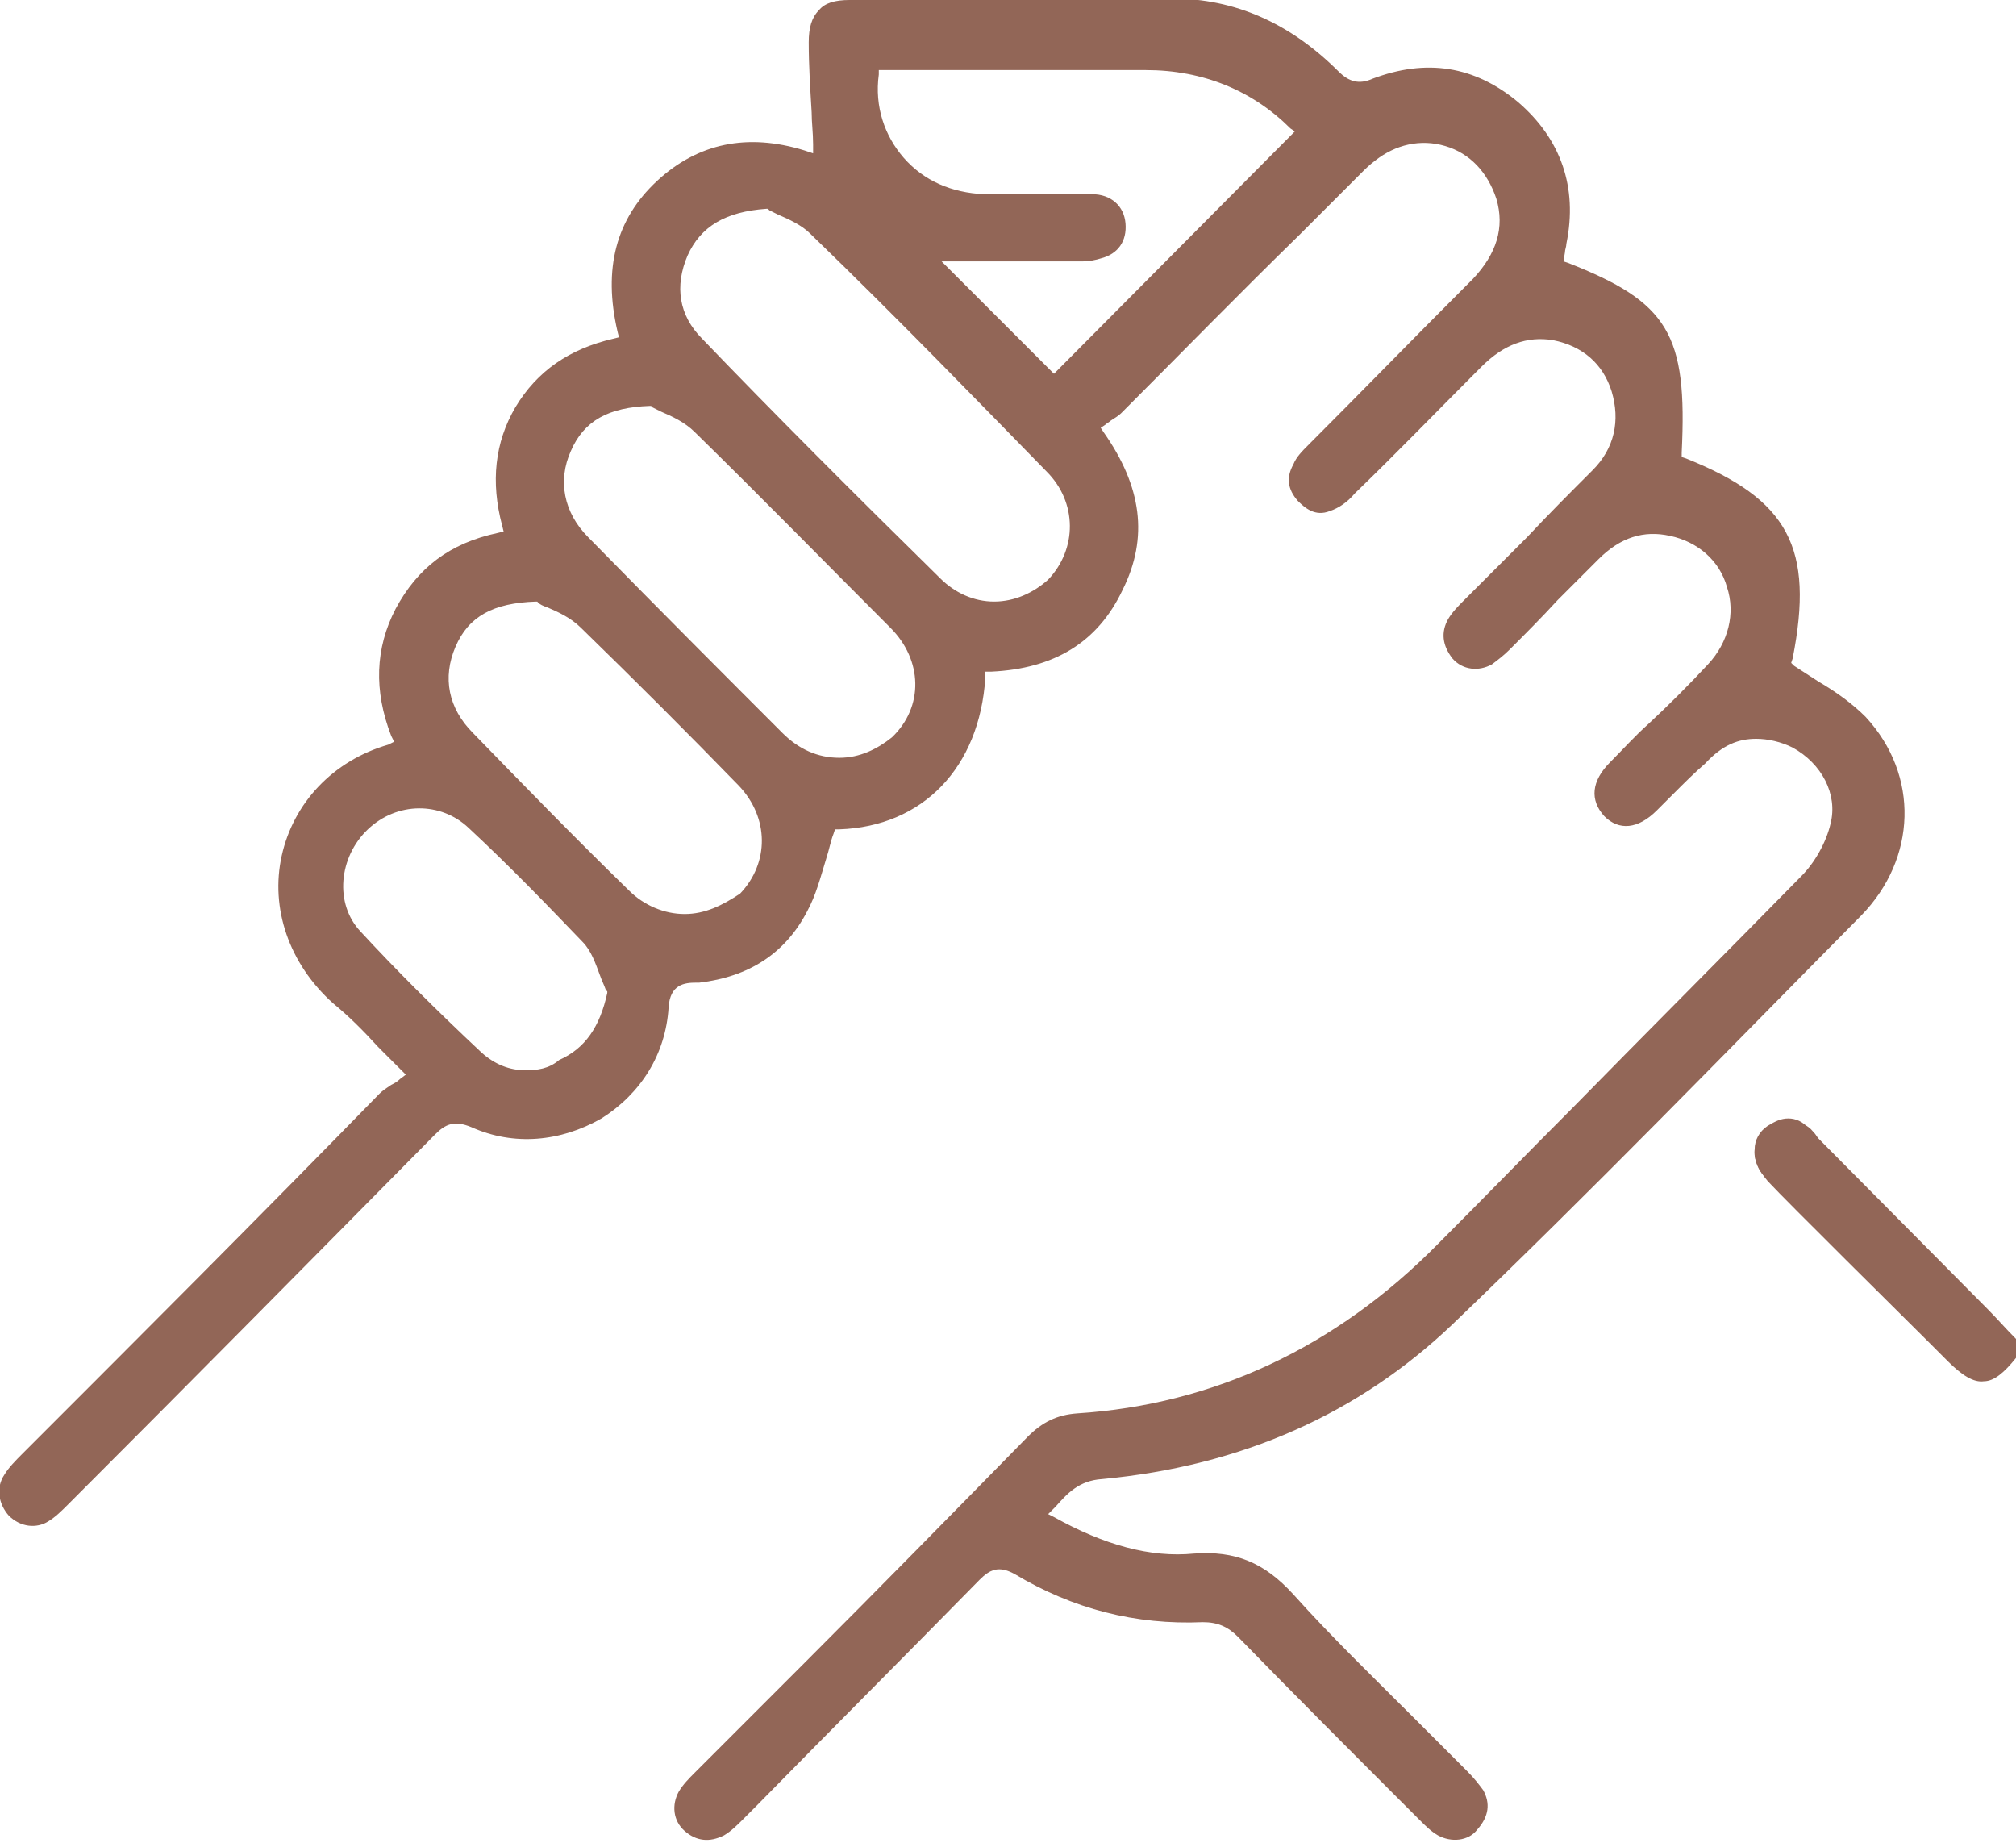 <?xml version="1.0" encoding="utf-8"?>
<!-- Generator: Adobe Illustrator 26.0.3, SVG Export Plug-In . SVG Version: 6.00 Build 0)  -->
<svg version="1.1" id="Ebene_1" xmlns="http://www.w3.org/2000/svg" xmlns:xlink="http://www.w3.org/1999/xlink" x="0px" y="0px"
	 viewBox="0 0 138.1 126.2" style="enable-background:new 0 0 138.1 126.2;" xml:space="preserve">
<style type="text/css">
	.st0{clip-path:url(#SVGID_00000025439802062494016060000003359164263506107023_);fill:#926657;}
</style>
<g>
	<defs>
		<rect id="SVGID_1_" width="138.1" height="126.2"/>
	</defs>
	<clipPath id="SVGID_00000117636483021723765520000015052537331648446626_">
		<use xlink:href="#SVGID_1_"  style="overflow:visible;"/>
	</clipPath>
	<path style="clip-path:url(#SVGID_00000117636483021723765520000015052537331648446626_);fill:#926657;" d="M122.5,76.6
		c-0.5,0-0.9,0.2-1.4,0.5c-0.6,0.4-0.9,1-0.9,1.6c-0.1,0.7,0.3,1.5,0.9,2.2c1.3,1.4,9.5,9.5,10.8,10.8l1.5,1.5c1,1,1.8,1.5,2.5,1.4
		c0.7,0,1.4-0.6,2.2-1.6v-1.3c-0.7-0.7-1.3-1.4-2-2.1c-1.8-1.8-10.4-10.5-12.2-12.3C123.5,76.8,123,76.6,122.5,76.6"/>
	<path style="clip-path:url(#SVGID_00000117636483021723765520000015052537331648446626_);fill:#926657;" d="M72.2,25.6l-7.7-7.7
		l3,0c2.1,0,4.4,0,6.7,0c0.4,0,0.9-0.1,1.2-0.2c1.2-0.3,1.8-1.2,1.7-2.4c-0.1-1.2-1-2-2.3-2c-1.2,0-2.4,0-3.6,0c-1.3,0-2.6,0-3.8,0
		c-2.2-0.1-4.1-0.9-5.5-2.5c-1.3-1.5-2-3.5-1.7-5.7l0-0.3l0.7,0c0.3,0,0.6,0,0.8,0c5.6,0,11.2,0,16.8,0c3.9,0,7.3,1.4,9.9,4L88.7,9
		L72.2,25.6z M68.1,41.2c-1.4,0-2.7-0.6-3.7-1.6C58.7,34,52.9,28.2,48.1,23.2c-1.6-1.6-1.9-3.6-1-5.7c0.9-2,2.6-3,5.4-3.2l0.1,0
		l0.1,0.1c0.2,0.1,0.4,0.2,0.6,0.3c0.7,0.3,1.6,0.7,2.2,1.3c6,5.8,11.8,11.8,16.2,16.3c2.1,2.1,2.1,5.3,0.1,7.4
		C70.8,40.6,69.5,41.2,68.1,41.2L68.1,41.2z M57.5,51.9C57.5,51.9,57.4,51.9,57.5,51.9c-1.5,0-2.8-0.6-3.9-1.7
		c-3.9-3.9-8-8-13.3-13.4c-1.7-1.7-2.1-3.9-1.2-5.9c0.9-2.1,2.6-3,5.4-3.1l0.1,0l0.1,0.1c0.2,0.1,0.4,0.2,0.6,0.3
		c0.7,0.3,1.6,0.7,2.3,1.4c4.6,4.5,9.1,9.1,13.4,13.4c2.2,2.2,2.3,5.4,0.1,7.5C60.1,51.3,58.9,51.9,57.5,51.9 M46.9,62.6
		c-1.4,0-2.8-0.6-3.8-1.6c-3.7-3.6-7.4-7.4-10.7-10.8c-1.7-1.7-2.1-3.8-1.2-5.9c0.9-2.1,2.6-3,5.5-3.1l0.1,0l0.1,0.1
		c0.1,0.1,0.3,0.2,0.6,0.3c0.7,0.3,1.6,0.7,2.3,1.4c3.8,3.7,7.4,7.3,10.8,10.8c2.1,2.2,2.1,5.3,0.1,7.4C49.5,62,48.3,62.6,46.9,62.6
		L46.9,62.6z M36,73.3c-1.1,0-2.1-0.4-3-1.2c-3.2-3-5.9-5.7-8.3-8.3c-1.8-1.9-1.5-5.1,0.5-7c2-1.9,5-1.9,6.9-0.1
		c2.9,2.7,5.4,5.3,7.8,7.8c0.6,0.6,0.9,1.5,1.2,2.3c0.1,0.3,0.3,0.7,0.4,1l0.1,0.1l0,0.1c-0.5,2.3-1.5,3.8-3.3,4.6
		C37.6,73.2,36.8,73.3,36,73.3 M120.3,50.6c0.8,0,1.7,0.2,2.5,0.6c2,1.1,3.1,3.2,2.6,5.2c-0.3,1.3-1.1,2.7-2,3.6
		c-5.2,5.3-10.6,10.7-15.7,15.9c-3.1,3.1-6.1,6.2-9.2,9.3c-7,7.1-15.4,11-24.7,11.6c-1.4,0.1-2.4,0.6-3.4,1.6
		c-5.1,5.2-10.2,10.4-15.3,15.5l-7.5,7.5c-0.4,0.4-0.8,0.8-1.1,1.3c-0.5,0.9-0.4,2,0.4,2.7c0.8,0.7,1.7,0.8,2.7,0.3
		c0.5-0.3,0.9-0.7,1.3-1.1l0.9-0.9c5.1-5.2,10.2-10.3,15.3-15.5c0.7-0.7,1.3-1,2.4-0.4c4,2.4,8.3,3.5,12.9,3.3c1,0,1.7,0.3,2.4,1
		c3.8,3.9,7.7,7.8,11.6,11.7l0.8,0.8c0.5,0.5,0.8,0.8,1.3,1.1c0.9,0.5,2.1,0.4,2.7-0.4c0.8-0.9,0.9-1.8,0.4-2.7
		c-0.3-0.4-0.6-0.8-1.1-1.3c-1.2-1.2-2.5-2.5-3.7-3.7c-2.7-2.7-5.6-5.5-8.2-8.4c-2-2.2-4-3-6.8-2.8c-3,0.3-6.2-0.6-9.6-2.5l-0.4-0.2
		l0.5-0.5c0.8-0.9,1.6-1.8,3.2-1.9c9.6-0.9,17.6-4.5,24-10.6c9.5-9.1,18.6-18.5,28-28c3.8-3.9,4-9.6,0.3-13.6
		c-0.9-0.9-2-1.7-3.2-2.4c-0.6-0.4-1.1-0.7-1.7-1.1l-0.2-0.2l0.1-0.3c1.5-7.6-0.3-10.9-7.3-13.7l-0.3-0.1l0-0.3
		c0.4-8.1-0.9-10.3-7.8-13l-0.3-0.1l0.1-0.6c0-0.2,0.1-0.4,0.1-0.6c0.8-3.9-0.4-7.2-3.3-9.7c-3-2.5-6.3-3-10-1.6
		c-0.9,0.4-1.6,0.2-2.3-0.5c-3.3-3.3-7.1-5-11.4-5C73.5,0,66.9,0,60.4,0l-2.2,0c-1,0-1.7,0.2-2.1,0.7c-0.5,0.5-0.7,1.2-0.7,2.2
		c0,1.6,0.1,3.1,0.2,4.8c0,0.7,0.1,1.4,0.1,2.2l0,0.6l-0.6-0.2c-3.9-1.2-7.3-0.5-10.1,2.1c-2.8,2.6-3.7,6-2.7,10.3l0.1,0.4l-0.4,0.1
		c-3,0.7-5.2,2.2-6.7,4.7c-1.4,2.4-1.7,5.1-0.9,8.1l0.1,0.4l-0.4,0.1c-3.3,0.7-5.5,2.4-7,5.2c-1.4,2.7-1.5,5.6-0.3,8.7l0.2,0.4
		L26.6,51c-3.8,1.1-6.5,4-7.3,7.6c-0.8,3.6,0.5,7.4,3.5,10.1c1.1,0.9,2.1,1.9,3.1,3c0.5,0.5,1,1,1.6,1.6l0.3,0.3l-0.4,0.3
		c-0.2,0.2-0.4,0.3-0.6,0.4c-0.3,0.2-0.6,0.4-0.8,0.6C18,83.1,9.7,91.4,1.5,99.6c-0.4,0.4-0.9,0.9-1.2,1.4c-0.6,0.9-0.4,2,0.3,2.8
		c0.8,0.8,1.9,0.9,2.7,0.4c0.5-0.3,0.9-0.7,1.4-1.2c8.4-8.4,16.8-16.9,25.1-25.3c0.7-0.7,1.3-1,2.5-0.5c2.9,1.3,6.1,1,8.9-0.6
		c2.7-1.7,4.4-4.4,4.6-7.6c0.1-1.6,1.1-1.7,1.9-1.7l0.2,0c3.4-0.4,5.9-2,7.4-4.9c0.6-1.1,0.9-2.3,1.3-3.6c0.2-0.6,0.3-1.2,0.5-1.7
		l0.1-0.3l0.3,0c5.7-0.2,9.6-4.2,10-10.4l0-0.4l0.4,0c4.3-0.2,7.3-2,9-5.6c1.8-3.6,1.3-7.1-1.3-10.8l-0.2-0.3l0.3-0.2
		c0.1-0.1,0.3-0.2,0.4-0.3c0.3-0.2,0.5-0.3,0.7-0.5c4.1-4.1,8.1-8.2,12.2-12.2l4.2-4.2c0.3-0.3,0.6-0.6,1-0.9c1.4-1.1,3.1-1.5,4.8-1
		c1.7,0.5,2.9,1.8,3.5,3.6c0.6,2,0,3.8-1.6,5.5l-0.5,0.5c-3.6,3.6-7.2,7.3-10.8,10.9c-0.4,0.4-0.8,0.8-1,1.3
		c-0.5,0.9-0.4,1.7,0.3,2.5c0.5,0.5,1.2,1.1,2.2,0.7c0.6-0.2,1.2-0.6,1.7-1.2c2.8-2.7,5.6-5.6,8.3-8.3l0.4-0.4
		c1.5-1.5,3.1-2.1,4.9-1.8c2,0.4,3.4,1.6,4,3.5c0.6,2,0.2,3.9-1.3,5.4c-1.5,1.5-3,3-4.5,4.6c-1.4,1.4-2.9,2.9-4.3,4.3
		c-0.4,0.4-0.8,0.8-1.1,1.3c-0.5,0.9-0.4,1.8,0.3,2.7c0.7,0.8,1.8,0.9,2.7,0.4c0.4-0.3,0.8-0.6,1.2-1c1.1-1.1,2.2-2.2,3.3-3.4
		c0.9-0.9,1.9-1.9,2.8-2.8c1.5-1.5,3.1-2,4.9-1.6c1.9,0.4,3.4,1.7,3.9,3.5c0.6,1.8,0.1,3.8-1.3,5.3c-1.3,1.4-2.7,2.8-4.1,4.1
		c-0.9,0.8-1.7,1.7-2.6,2.6c-1.3,1.3-1.4,2.6-0.4,3.7c1,1,2.3,0.9,3.6-0.4c0.4-0.4,0.8-0.8,1.2-1.2c0.7-0.7,1.4-1.4,2.1-2
		C118,51,119.1,50.6,120.3,50.6"/>
	<path style="clip-path:url(#SVGID_00000117636483021723765520000015052537331648446626_);fill:#926657;" d="M120.2,78.9
		c0,1.3,1,2.3,2.2,2.4c0.5,0,1.1-0.2,1.6-0.6c0.5-0.4,0.8-1,0.8-1.6c0-0.6-0.2-1.2-0.6-1.6c-0.4-0.5-1-0.7-1.6-0.7
		c-0.6,0-1.1,0.2-1.6,0.6C120.5,77.7,120.2,78.3,120.2,78.9"/>
</g>
</svg>
